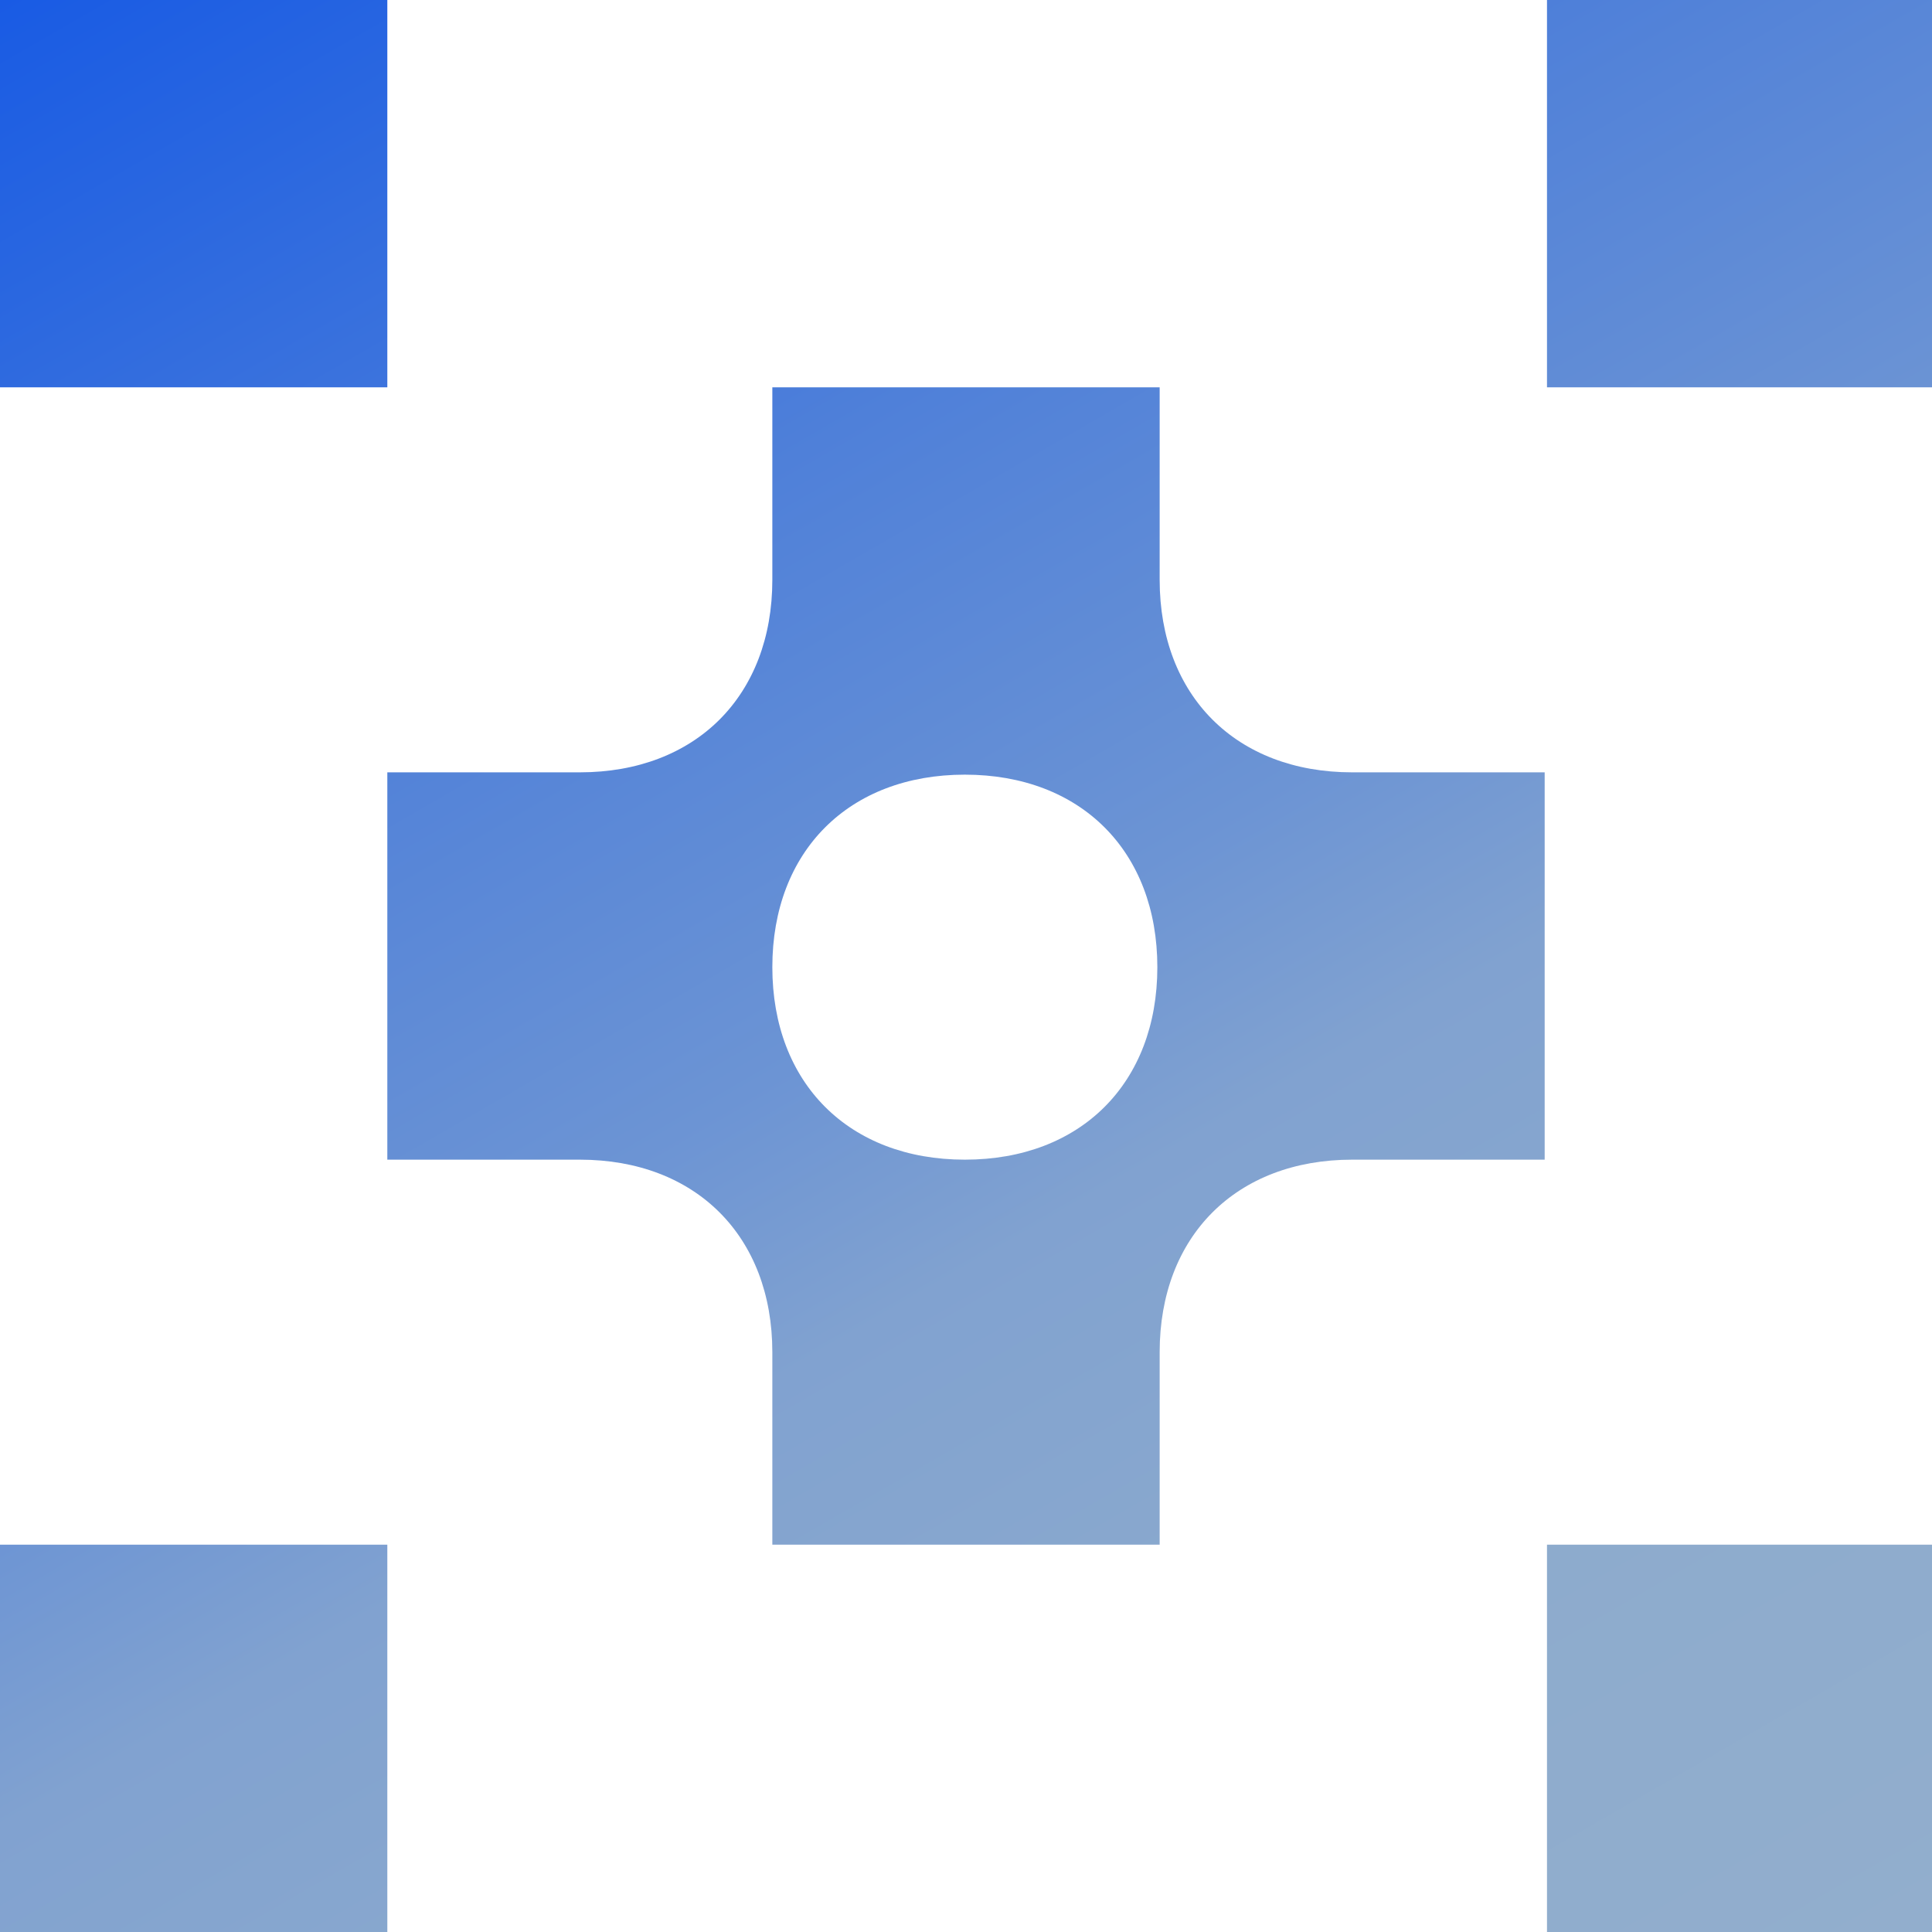 <?xml version="1.0" encoding="UTF-8"?><svg id="Layer_2" xmlns="http://www.w3.org/2000/svg" xmlns:xlink="http://www.w3.org/1999/xlink" viewBox="0 0 83.3 83.3"><defs><style>.cls-1{fill:url(#New_Gradient_Swatch);}</style><linearGradient id="New_Gradient_Swatch" x1="70.1" y1="91" x2="13.2" y2="-7.6" gradientUnits="userSpaceOnUse"><stop offset="0" stop-color="#92aecd"/><stop offset=".2" stop-color="#8dabcd"/><stop offset=".4" stop-color="#81a2d0"/><stop offset=".5" stop-color="#6c94d4"/><stop offset=".7" stop-color="#4f80d9"/><stop offset=".9" stop-color="#2a67e0"/><stop offset="1" stop-color="#195be4"/></linearGradient></defs><g id="Layer_1-2"><path class="cls-1" d="M0,83.3h16.7v-16.7H0v16.7ZM66.7,83.3h16.7v-16.7h-16.7v16.7ZM33.3,41.7c0-5,3.3-8.3,8.3-8.3s8.3,3.3,8.3,8.3-3.3,8.3-8.3,8.3-8.3-3.3-8.3-8.3M33.3,16.7v8.3c0,5-3.3,8.3-8.3,8.3h-8.3v16.7h8.3c5,0,8.3,3.3,8.3,8.3v8.3h16.7v-8.3c0-5,3.3-8.3,8.3-8.3h8.3v-16.7h-8.3c-5,0-8.3-3.3-8.3-8.3v-8.3h-16.7ZM0,16.7h16.7V0H0v16.7ZM66.7,16.7h16.7V0h-16.7v16.7Z"/></g></svg>